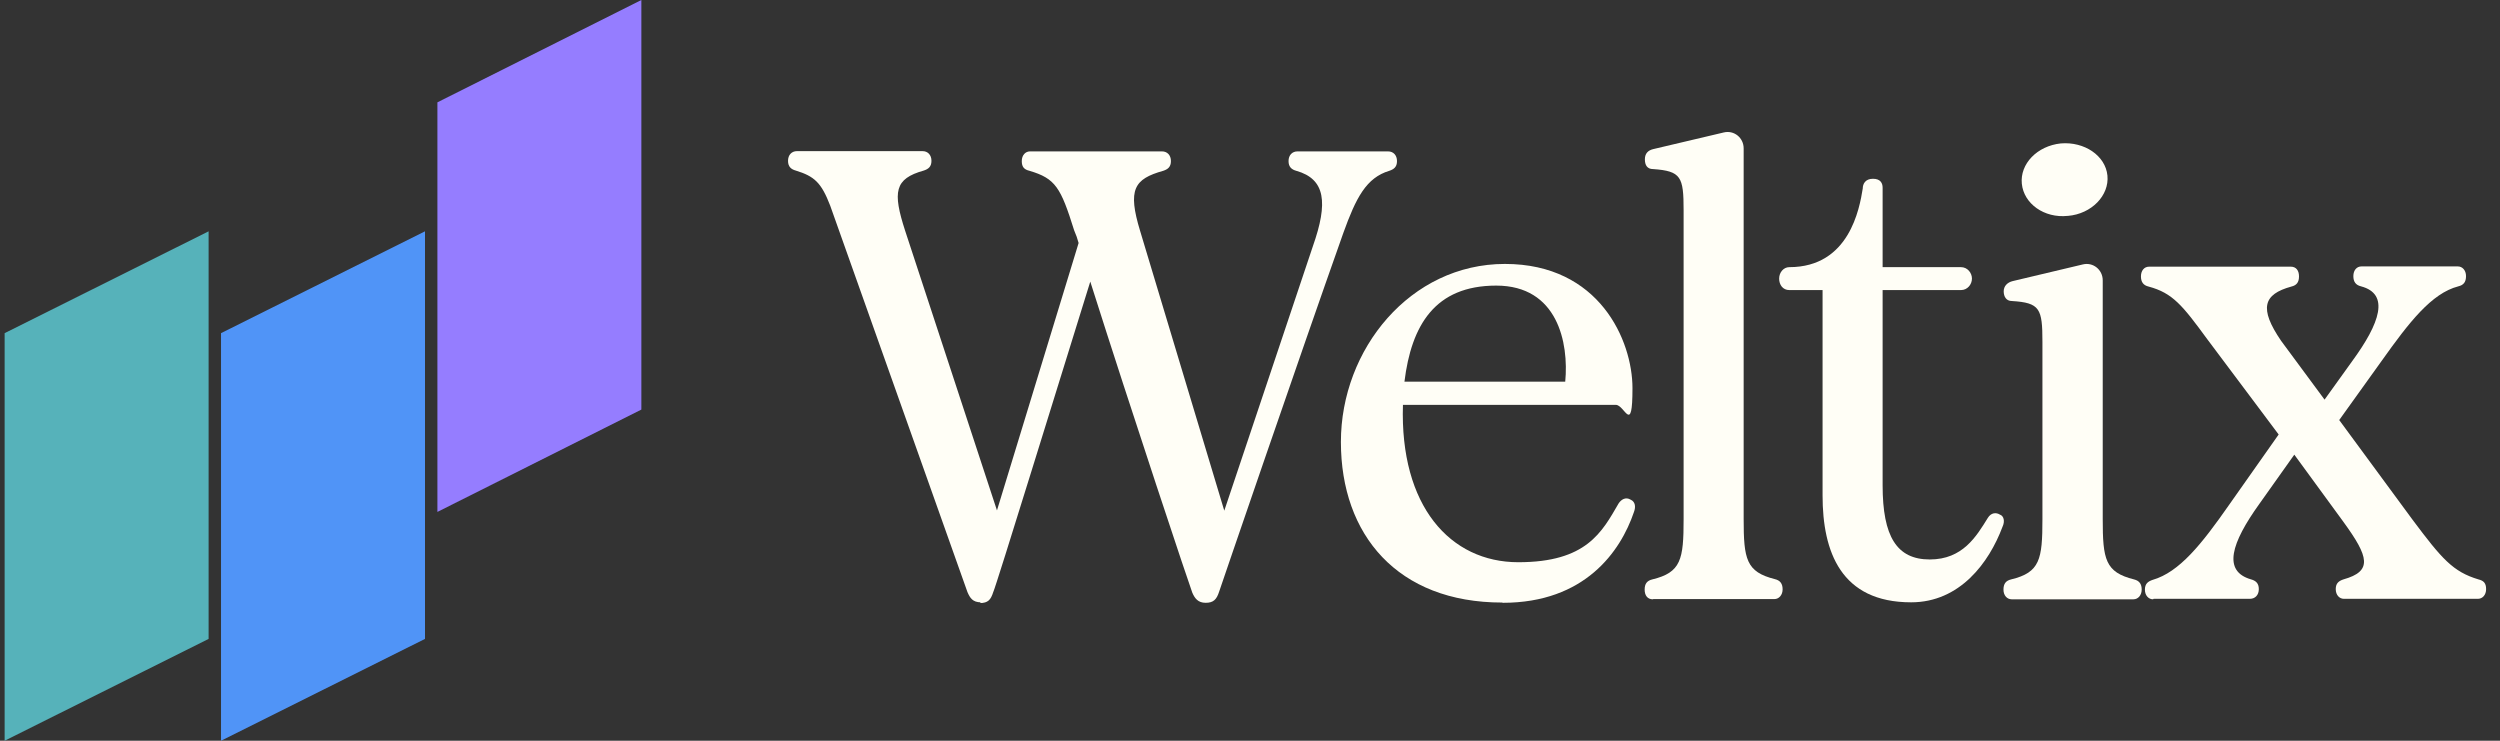 <svg width="108" height="32" viewBox="0 0 108 32" fill="none" xmlns="http://www.w3.org/2000/svg">
<rect x="0" y="0" width="108" height="32" fill="#333333" stroke="none"/>
<g clip-path="url(#clip0_281_3975)">
<path d="M9.012 27.601L0.2 32V14.392L9.012 9.993V27.601Z" fill="#56B2BA"/>
<path d="M18.36 27.601L9.548 32V14.392L18.36 9.993V27.601Z" fill="#5094F7"/>
<path d="M27.707 17.694L18.896 22.115V4.421L27.707 0V17.694Z" fill="#957DFF"/>
<path d="M93.014 25.89C92.821 25.89 92.66 25.729 92.66 25.471C92.66 25.213 92.799 25.116 92.992 25.051C94.15 24.718 95.115 23.503 96.294 21.814L98.438 18.77L95.351 14.65C94.279 13.187 93.861 12.66 92.821 12.38C92.596 12.327 92.489 12.187 92.489 11.94C92.489 11.692 92.628 11.52 92.842 11.52H98.963C99.189 11.52 99.317 11.681 99.317 11.94C99.317 12.198 99.21 12.327 98.985 12.38C97.773 12.714 97.581 13.316 98.545 14.725L100.421 17.264L101.611 15.607C102.823 13.951 103.241 12.703 101.997 12.37C101.772 12.316 101.665 12.176 101.665 11.929C101.665 11.681 101.804 11.509 102.019 11.509H106.178C106.371 11.509 106.532 11.671 106.532 11.929C106.532 12.187 106.425 12.316 106.199 12.37C105.042 12.671 104.077 13.919 102.898 15.575L101.054 18.146L104.227 22.459C105.492 24.148 105.964 24.697 107.068 25.03C107.293 25.084 107.4 25.191 107.4 25.449C107.4 25.708 107.239 25.869 107.046 25.869H101.257C101.065 25.869 100.904 25.708 100.904 25.449C100.904 25.191 101.043 25.095 101.236 25.03C102.501 24.675 102.34 24.062 101.236 22.545L99.114 19.641L97.602 21.771C96.391 23.459 96.005 24.675 97.248 25.03C97.441 25.084 97.581 25.191 97.581 25.449C97.581 25.708 97.42 25.869 97.195 25.869H93.035L93.014 25.89Z" fill="#FFFEF6"/>
<path d="M86.903 25.89C86.71 25.89 86.55 25.729 86.55 25.471C86.55 25.213 86.657 25.084 86.882 25.03C88.126 24.729 88.233 24.169 88.233 22.427V14.768C88.233 13.327 88.126 13.08 86.914 13.004C86.668 13.004 86.56 12.811 86.56 12.585C86.56 12.359 86.721 12.198 86.946 12.144L89.98 11.423C90.419 11.316 90.838 11.649 90.838 12.112V22.427C90.838 24.169 90.945 24.718 92.188 25.03C92.413 25.084 92.521 25.224 92.521 25.471C92.521 25.718 92.36 25.89 92.167 25.89H86.936H86.903ZM89.326 9.326C88.308 9.433 87.429 8.799 87.343 7.938C87.257 7.078 88.007 6.303 89.026 6.196C90.044 6.11 90.956 6.723 91.041 7.583C91.127 8.444 90.355 9.24 89.337 9.326H89.326Z" fill="#FFFEF6"/>
<path d="M82.562 26.02C79.528 26.02 78.735 23.836 78.735 21.405V12.531H77.298C77.02 12.531 76.859 12.305 76.859 12.036C76.859 11.767 77.052 11.541 77.298 11.541C79.892 11.541 80.332 9.003 80.471 8.143C80.471 7.949 80.579 7.723 80.911 7.723C81.243 7.723 81.329 7.917 81.329 8.11V11.541H84.716C84.995 11.541 85.188 11.789 85.188 12.036C85.188 12.284 84.995 12.531 84.716 12.531H81.329V20.964C81.329 23.18 81.94 24.169 83.366 24.169C84.792 24.169 85.381 23.169 85.874 22.373C86.014 22.147 86.228 22.126 86.4 22.233C86.56 22.287 86.625 22.513 86.507 22.76C85.928 24.309 84.663 26.02 82.562 26.02Z" fill="#FFFEF6"/>
<path d="M71.402 25.89C71.177 25.89 71.049 25.729 71.049 25.471C71.049 25.213 71.156 25.084 71.381 25.03C72.624 24.729 72.732 24.169 72.732 22.427V9.078C72.732 7.637 72.624 7.39 71.413 7.304C71.166 7.304 71.059 7.142 71.059 6.884C71.059 6.626 71.199 6.497 71.413 6.443L74.468 5.722C74.908 5.615 75.326 5.948 75.326 6.411V22.416C75.326 24.159 75.433 24.707 76.677 25.019C76.902 25.073 77.009 25.213 77.009 25.46C77.009 25.708 76.848 25.88 76.655 25.88H71.424L71.402 25.89Z" fill="#FFFEF6"/>
<path d="M64.895 26.03C60.371 26.03 57.927 23.105 57.927 19.092C57.927 15.08 60.929 11.402 65.013 11.402C69.097 11.402 70.523 14.715 70.523 16.769C70.523 18.823 70.191 17.49 69.805 17.49H60.607C60.468 21.857 62.644 24.288 65.592 24.288C68.54 24.288 69.205 22.986 69.923 21.749C70.03 21.588 70.223 21.448 70.448 21.588C70.641 21.674 70.673 21.889 70.588 22.115C70.009 23.825 68.465 26.041 64.917 26.041L64.895 26.03ZM67.618 16.489C67.779 14.801 67.286 12.338 64.638 12.338C61.99 12.338 60.972 14.048 60.672 16.489H67.618Z" fill="#FFFEF6"/>
<path d="M42.373 26.02C42.019 26.02 41.901 25.826 41.794 25.578L35.865 8.885C35.48 7.884 35.179 7.615 34.375 7.368C34.182 7.314 34.043 7.207 34.043 6.949C34.043 6.69 34.204 6.529 34.429 6.529H39.853C40.078 6.529 40.239 6.69 40.239 6.949C40.239 7.207 40.1 7.304 39.907 7.368C38.642 7.723 38.556 8.282 39.103 9.971L43.069 22.05L46.596 10.498C46.543 10.305 46.489 10.143 46.403 9.95C45.824 8.1 45.599 7.712 44.474 7.379C44.248 7.325 44.141 7.217 44.141 6.959C44.141 6.701 44.302 6.54 44.495 6.54H50.198C50.423 6.54 50.584 6.701 50.584 6.959C50.584 7.217 50.445 7.314 50.252 7.379C48.987 7.734 48.708 8.186 49.255 9.982L52.889 22.061L56.716 10.638C57.38 8.756 57.263 7.734 55.998 7.379C55.805 7.325 55.665 7.217 55.665 6.959C55.665 6.701 55.826 6.54 56.051 6.54H59.964C60.189 6.54 60.35 6.701 60.35 6.959C60.35 7.217 60.211 7.314 60.018 7.379C59.021 7.68 58.581 8.54 58.034 10.057C56.105 15.5 52.739 25.342 52.664 25.568C52.556 25.901 52.417 26.041 52.085 26.041C51.752 26.041 51.613 25.847 51.506 25.6C51.452 25.492 48.858 17.716 47.1 12.165C45.803 16.317 43.026 25.353 42.908 25.578C42.801 25.912 42.683 26.052 42.33 26.052L42.373 26.02Z" fill="#FFFEF6"/>
</g>
<defs>
<clipPath id="clip0_281_3975">
<rect width="107.2" height="32" fill="white" transform="translate(0.2)"/>
</clipPath>
</defs>
</svg>
